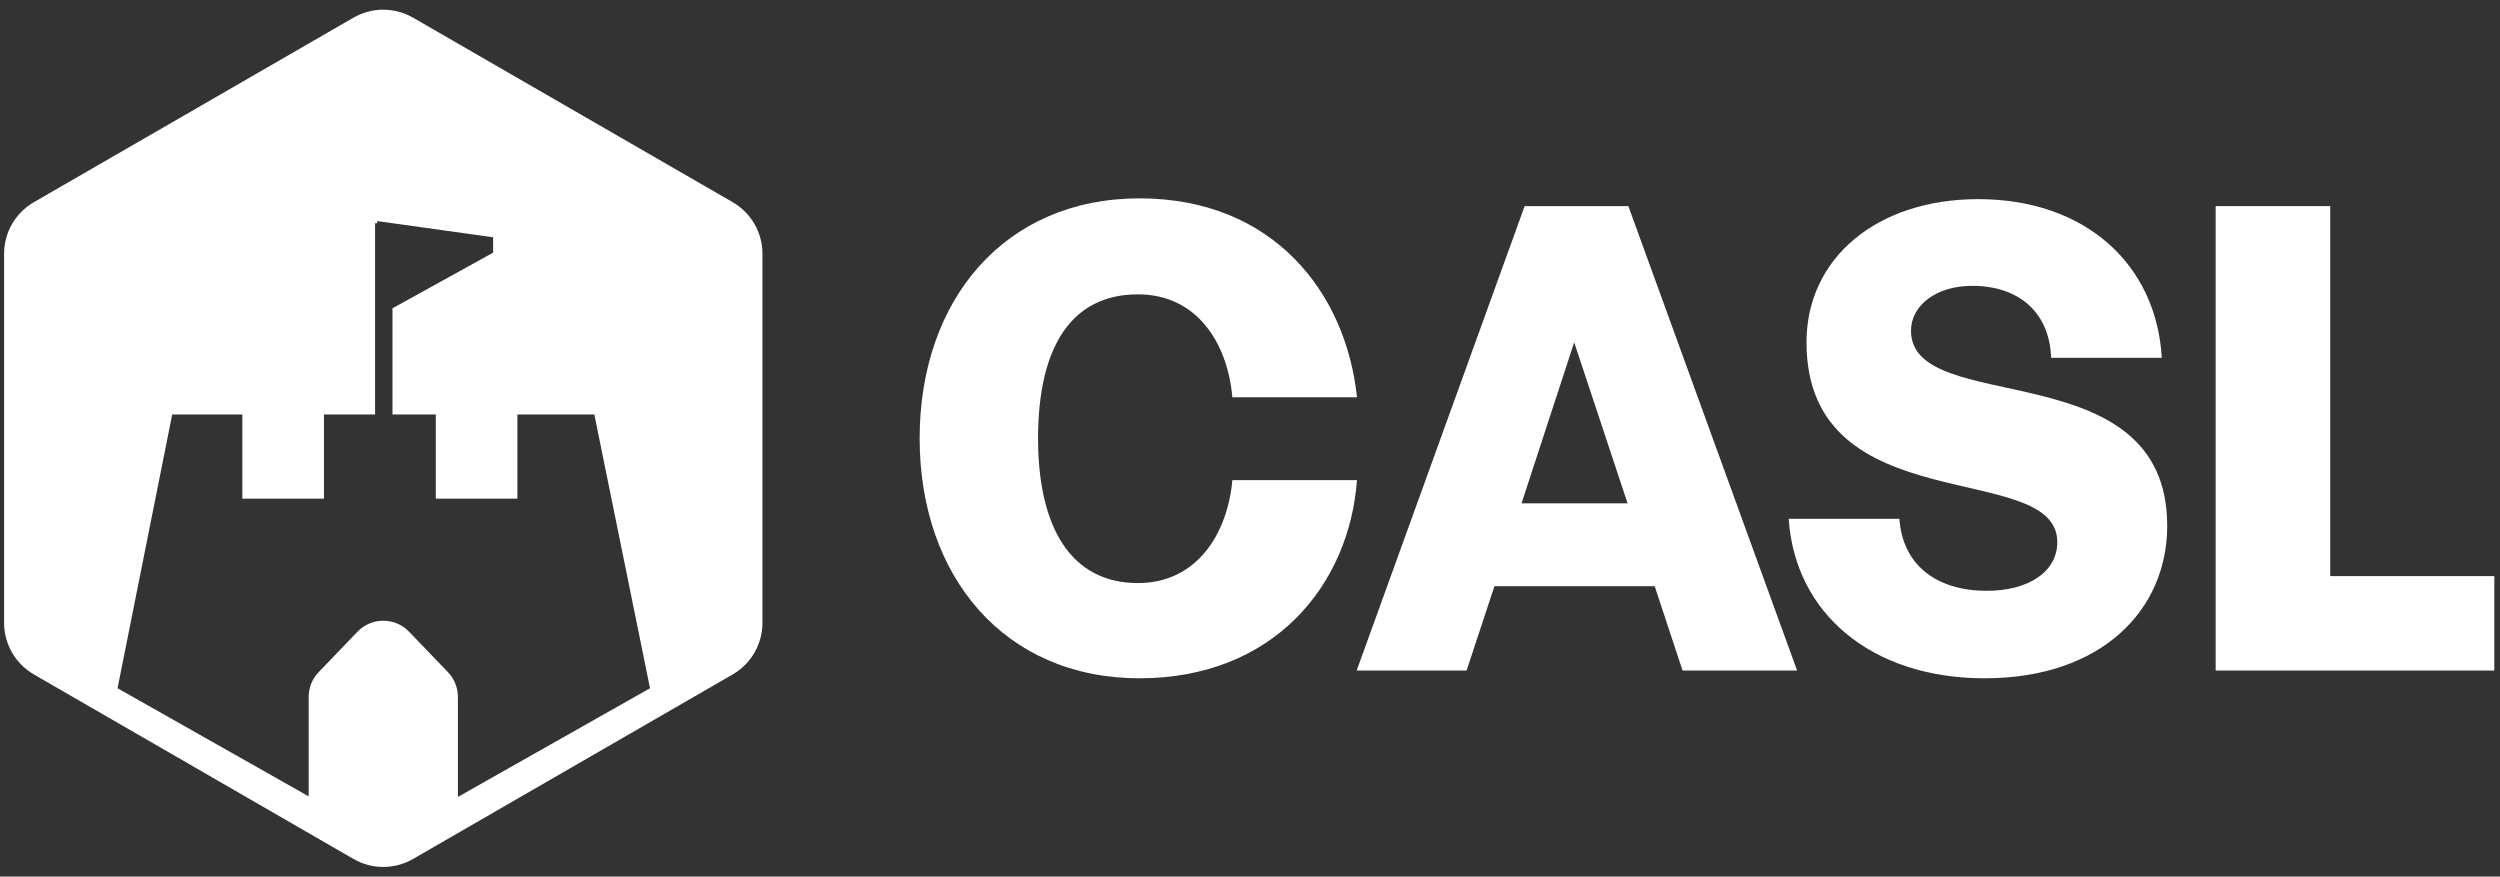 <svg width="154" height="54" viewBox="0 0 154 54" fill="none" xmlns="http://www.w3.org/2000/svg">
<rect x="0" y="0" width="154" height="54" fill="#333333" stroke="none"/>
<path fill-rule="evenodd" clip-rule="evenodd" d="M25.444 1.088C24.309 0.433 22.91 0.433 21.775 1.088L2.087 12.455C0.951 13.111 0.252 14.322 0.252 15.633V38.367C0.252 39.678 0.951 40.889 2.087 41.545L21.775 52.912C22.91 53.567 24.309 53.567 25.444 52.912L45.133 41.545C46.268 40.889 46.967 39.678 46.967 38.367V15.633C46.967 14.322 46.268 13.111 45.133 12.455L25.444 1.088ZM24.175 13.75L23.236 13.619V13.75H23.105V25.532H19.956V30.717H14.929V25.532H10.608L7.241 42.395L19.014 49.056V42.929C19.014 42.36 19.234 41.814 19.628 41.404L22.022 38.912C22.889 38.011 24.331 38.011 25.197 38.912L27.592 41.404C27.986 41.814 28.206 42.36 28.206 42.929V49.091L40.041 42.395L36.611 25.532H31.872V30.717H26.845V25.532H24.177V18.99L30.378 15.563V14.617L24.177 13.75H24.175Z" fill="white"/>
<path d="M83.59 29.575H75.913C75.627 32.818 73.768 35.917 70.096 35.917C65.996 35.917 63.945 32.531 63.945 27C63.945 21.374 65.996 18.132 70.096 18.132C73.768 18.132 75.627 21.183 75.913 24.473H83.59C82.922 18.036 78.44 12.219 70.191 12.219C61.895 12.219 56.65 18.465 56.65 27C56.65 35.535 61.895 41.782 70.191 41.782C78.44 41.782 83.113 36.06 83.59 29.575Z" fill="white"/>
<path d="M90.342 41.305L92.058 36.108H101.928L103.645 41.305H110.702L100.307 12.696H93.918L83.571 41.305H90.342ZM93.727 31.006L96.969 21.088L100.259 31.006H93.727Z" fill="white"/>
<path d="M133.5 32.388C133.5 21.565 117.718 25.761 117.718 20.373C117.718 18.799 119.291 17.607 121.485 17.607C124.345 17.607 126.253 19.228 126.348 22.041H133.166C132.833 16.272 128.446 12.267 121.866 12.267C115.62 12.267 111.281 15.891 111.281 21.088C111.281 32.245 126.729 28.24 126.729 33.39C126.729 35.249 124.918 36.394 122.39 36.394C119.196 36.394 117.193 34.725 117.002 31.959H110.184C110.565 37.776 115.286 41.782 122.247 41.782C129.447 41.782 133.5 37.586 133.5 32.388Z" fill="white"/>
<path d="M153.65 41.305V35.488H143.542V12.696H136.485V41.305H153.65Z" fill="white"/>
</svg>

